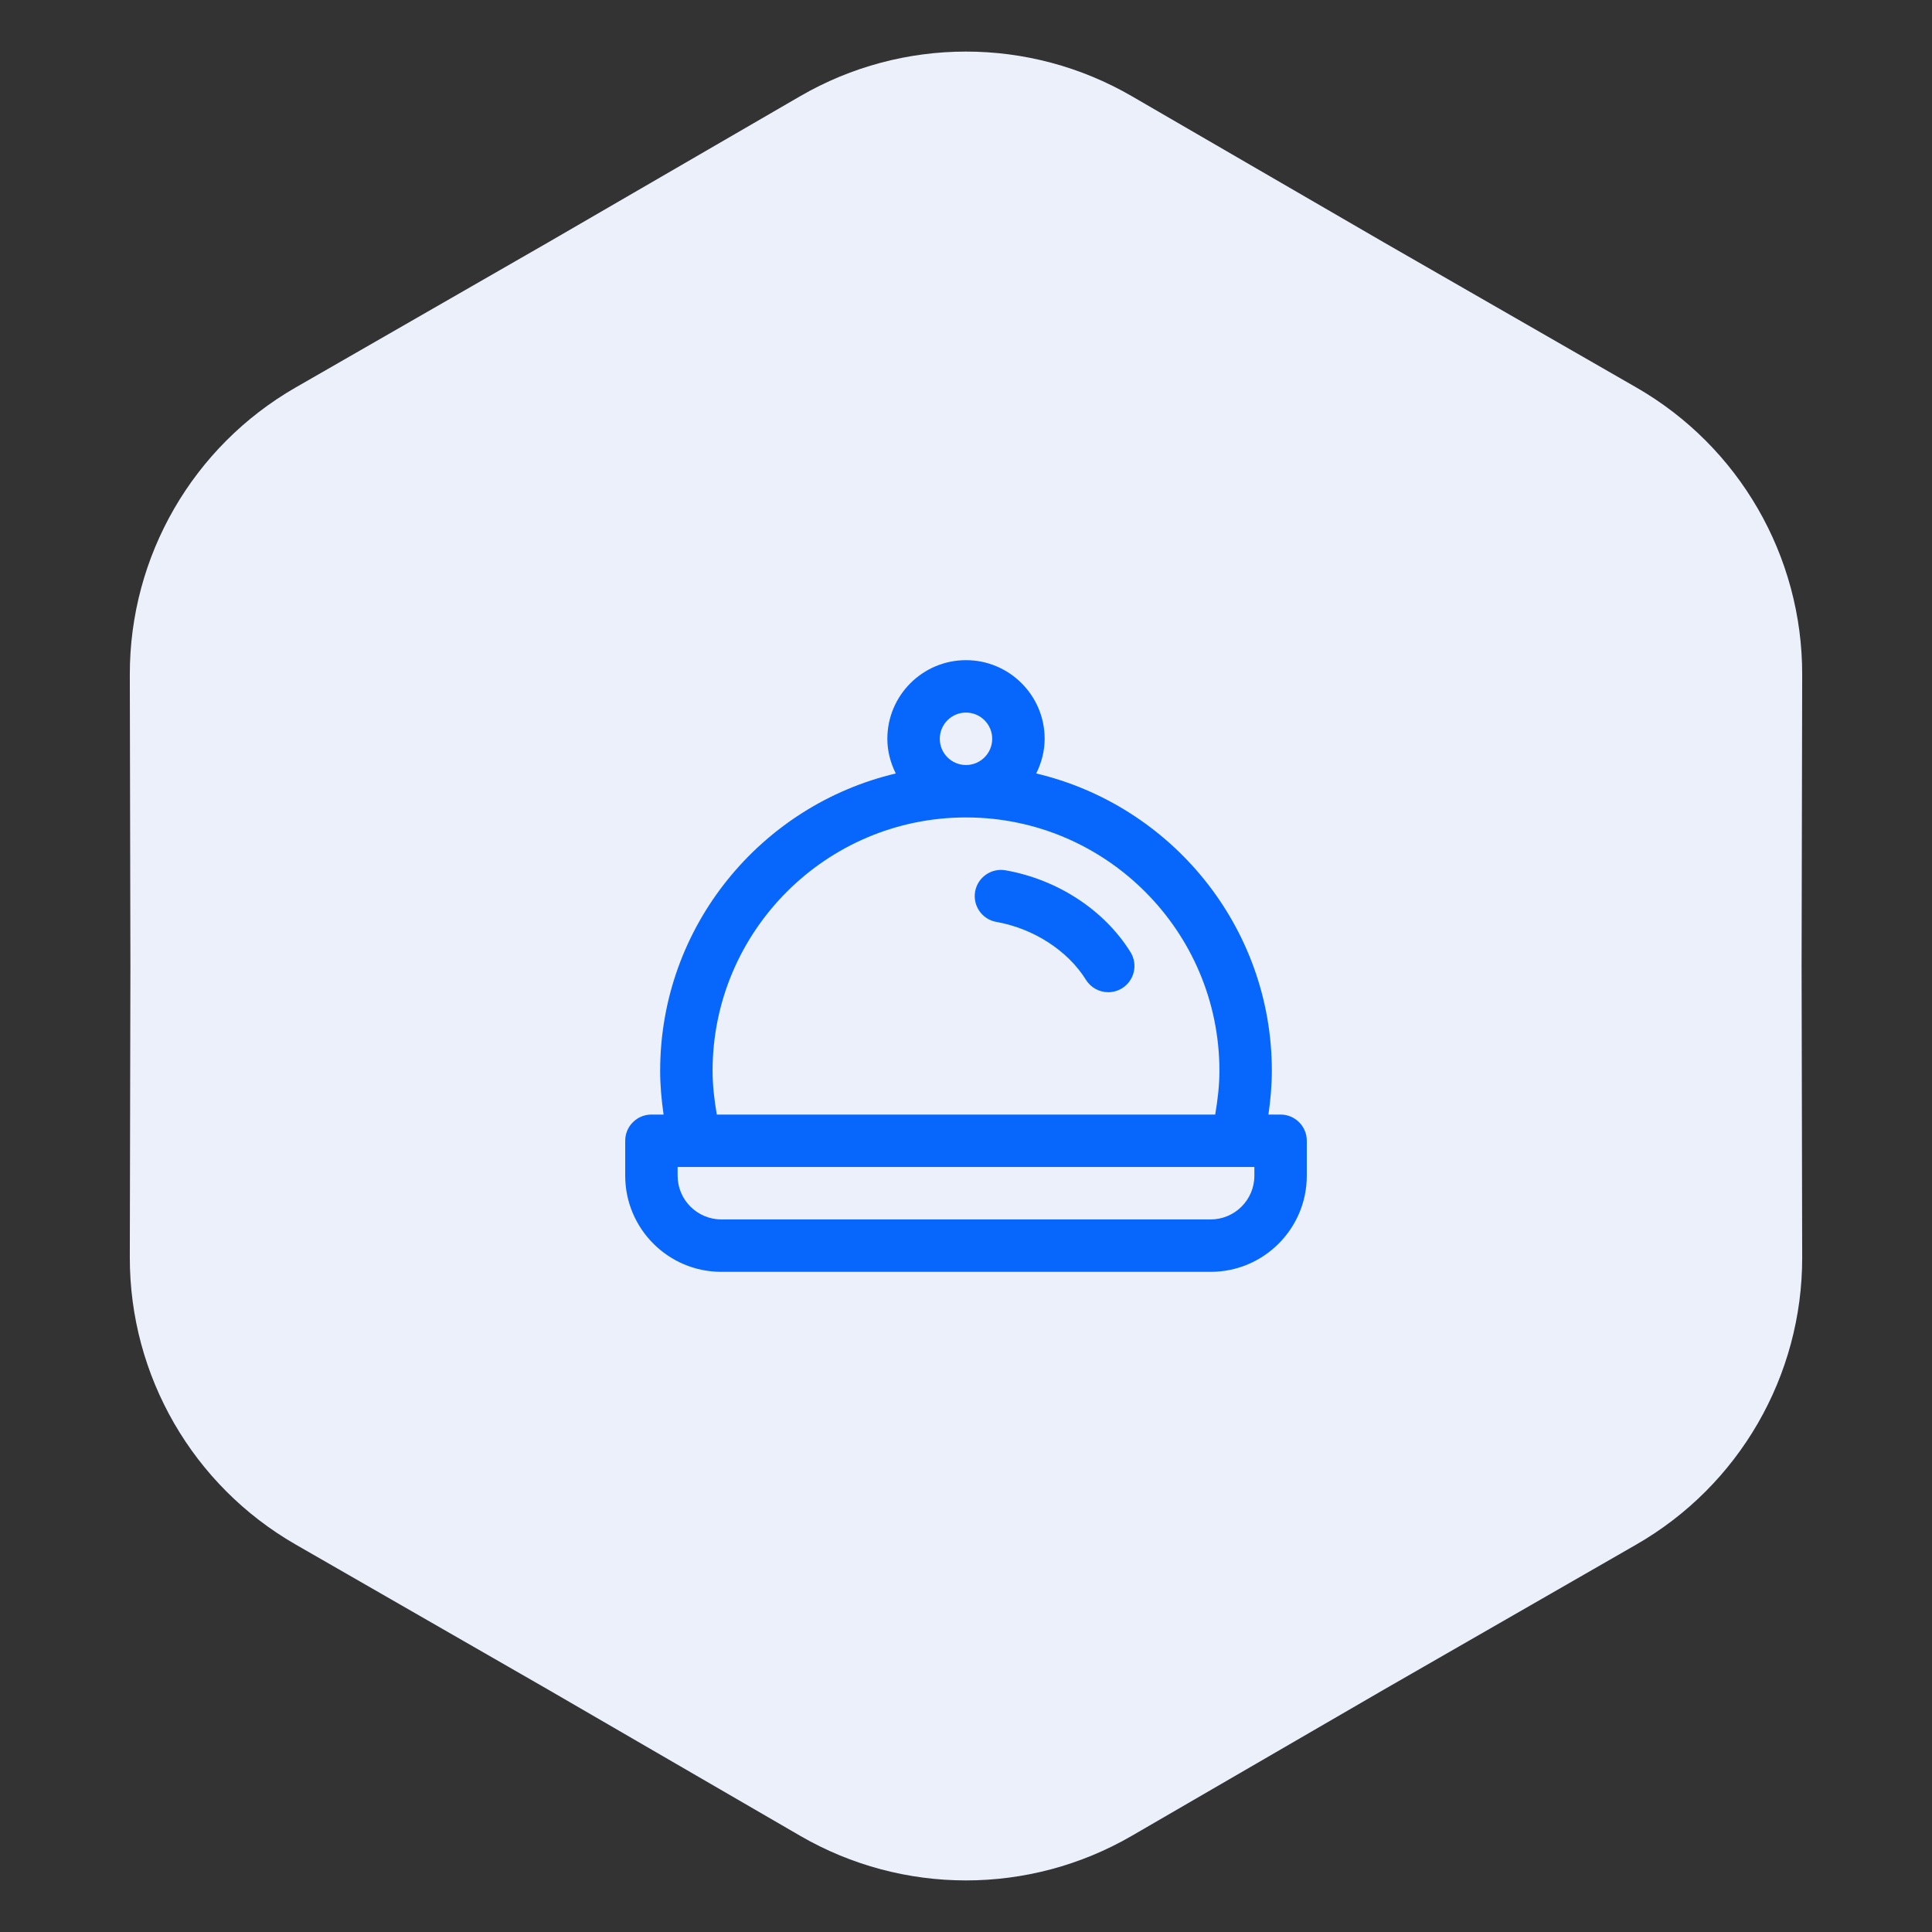 <svg width="152" height="152" viewBox="0 0 152 152" fill="none" xmlns="http://www.w3.org/2000/svg">
<rect x="0" y="0" width="152" height="152" fill="#333333" stroke="none"/>
<path d="M62.954 7.568C71.022 2.888 80.978 2.888 89.046 7.568L108.87 19.067L128.741 30.486C136.828 35.133 141.806 43.755 141.787 53.082L141.74 76L141.787 98.918C141.806 108.245 136.828 116.867 128.741 121.514L108.87 132.933L89.046 144.432C80.978 149.112 71.022 149.112 62.954 144.432L43.13 132.933L23.259 121.514C15.172 116.867 10.194 108.245 10.213 98.918L10.26 76L10.213 53.082C10.194 43.755 15.172 35.133 23.259 30.486L43.13 19.067L62.954 7.568Z" fill="#EBF0FB"/>
<path d="M100.75 87.688H99.793C99.958 86.541 100.062 85.391 100.062 84.25C100.062 72.887 92.134 63.361 81.525 60.853C81.934 60.025 82.188 59.107 82.188 58.125C82.188 54.712 79.413 51.938 76 51.938C72.587 51.938 69.812 54.712 69.812 58.125C69.812 59.109 70.066 60.025 70.475 60.853C59.866 63.358 51.938 72.884 51.938 84.25C51.938 85.391 52.042 86.541 52.207 87.688H51.25C50.111 87.688 49.188 88.612 49.188 89.75V92.5C49.188 96.669 52.578 100.062 56.75 100.062H95.25C99.422 100.062 102.812 96.669 102.812 92.5V89.75C102.812 88.612 101.889 87.688 100.75 87.688ZM73.938 58.125C73.938 56.986 74.862 56.062 76 56.062C77.138 56.062 78.062 56.986 78.062 58.125C78.062 59.264 77.138 60.188 76 60.188C74.862 60.188 73.938 59.264 73.938 58.125ZM56.062 84.25C56.062 73.255 65.005 64.312 76 64.312C86.995 64.312 95.938 73.255 95.938 84.25C95.938 85.391 95.803 86.541 95.605 87.688H56.395C56.197 86.541 56.062 85.391 56.062 84.25ZM98.688 92.5C98.688 94.395 97.145 95.938 95.25 95.938H56.75C54.855 95.938 53.312 94.395 53.312 92.5V91.812H97.31C97.312 91.812 97.312 91.812 97.315 91.812H97.318H98.688V92.5ZM88.944 74.911C89.544 75.879 89.247 77.15 88.279 77.752C87.941 77.961 87.564 78.062 87.192 78.062C86.505 78.062 85.829 77.716 85.438 77.089C84.013 74.793 81.313 73.046 78.39 72.532C77.268 72.334 76.52 71.264 76.718 70.142C76.916 69.02 77.994 68.275 79.108 68.471C83.213 69.194 86.887 71.603 88.944 74.911Z" fill="#0767FD"/>
</svg>
